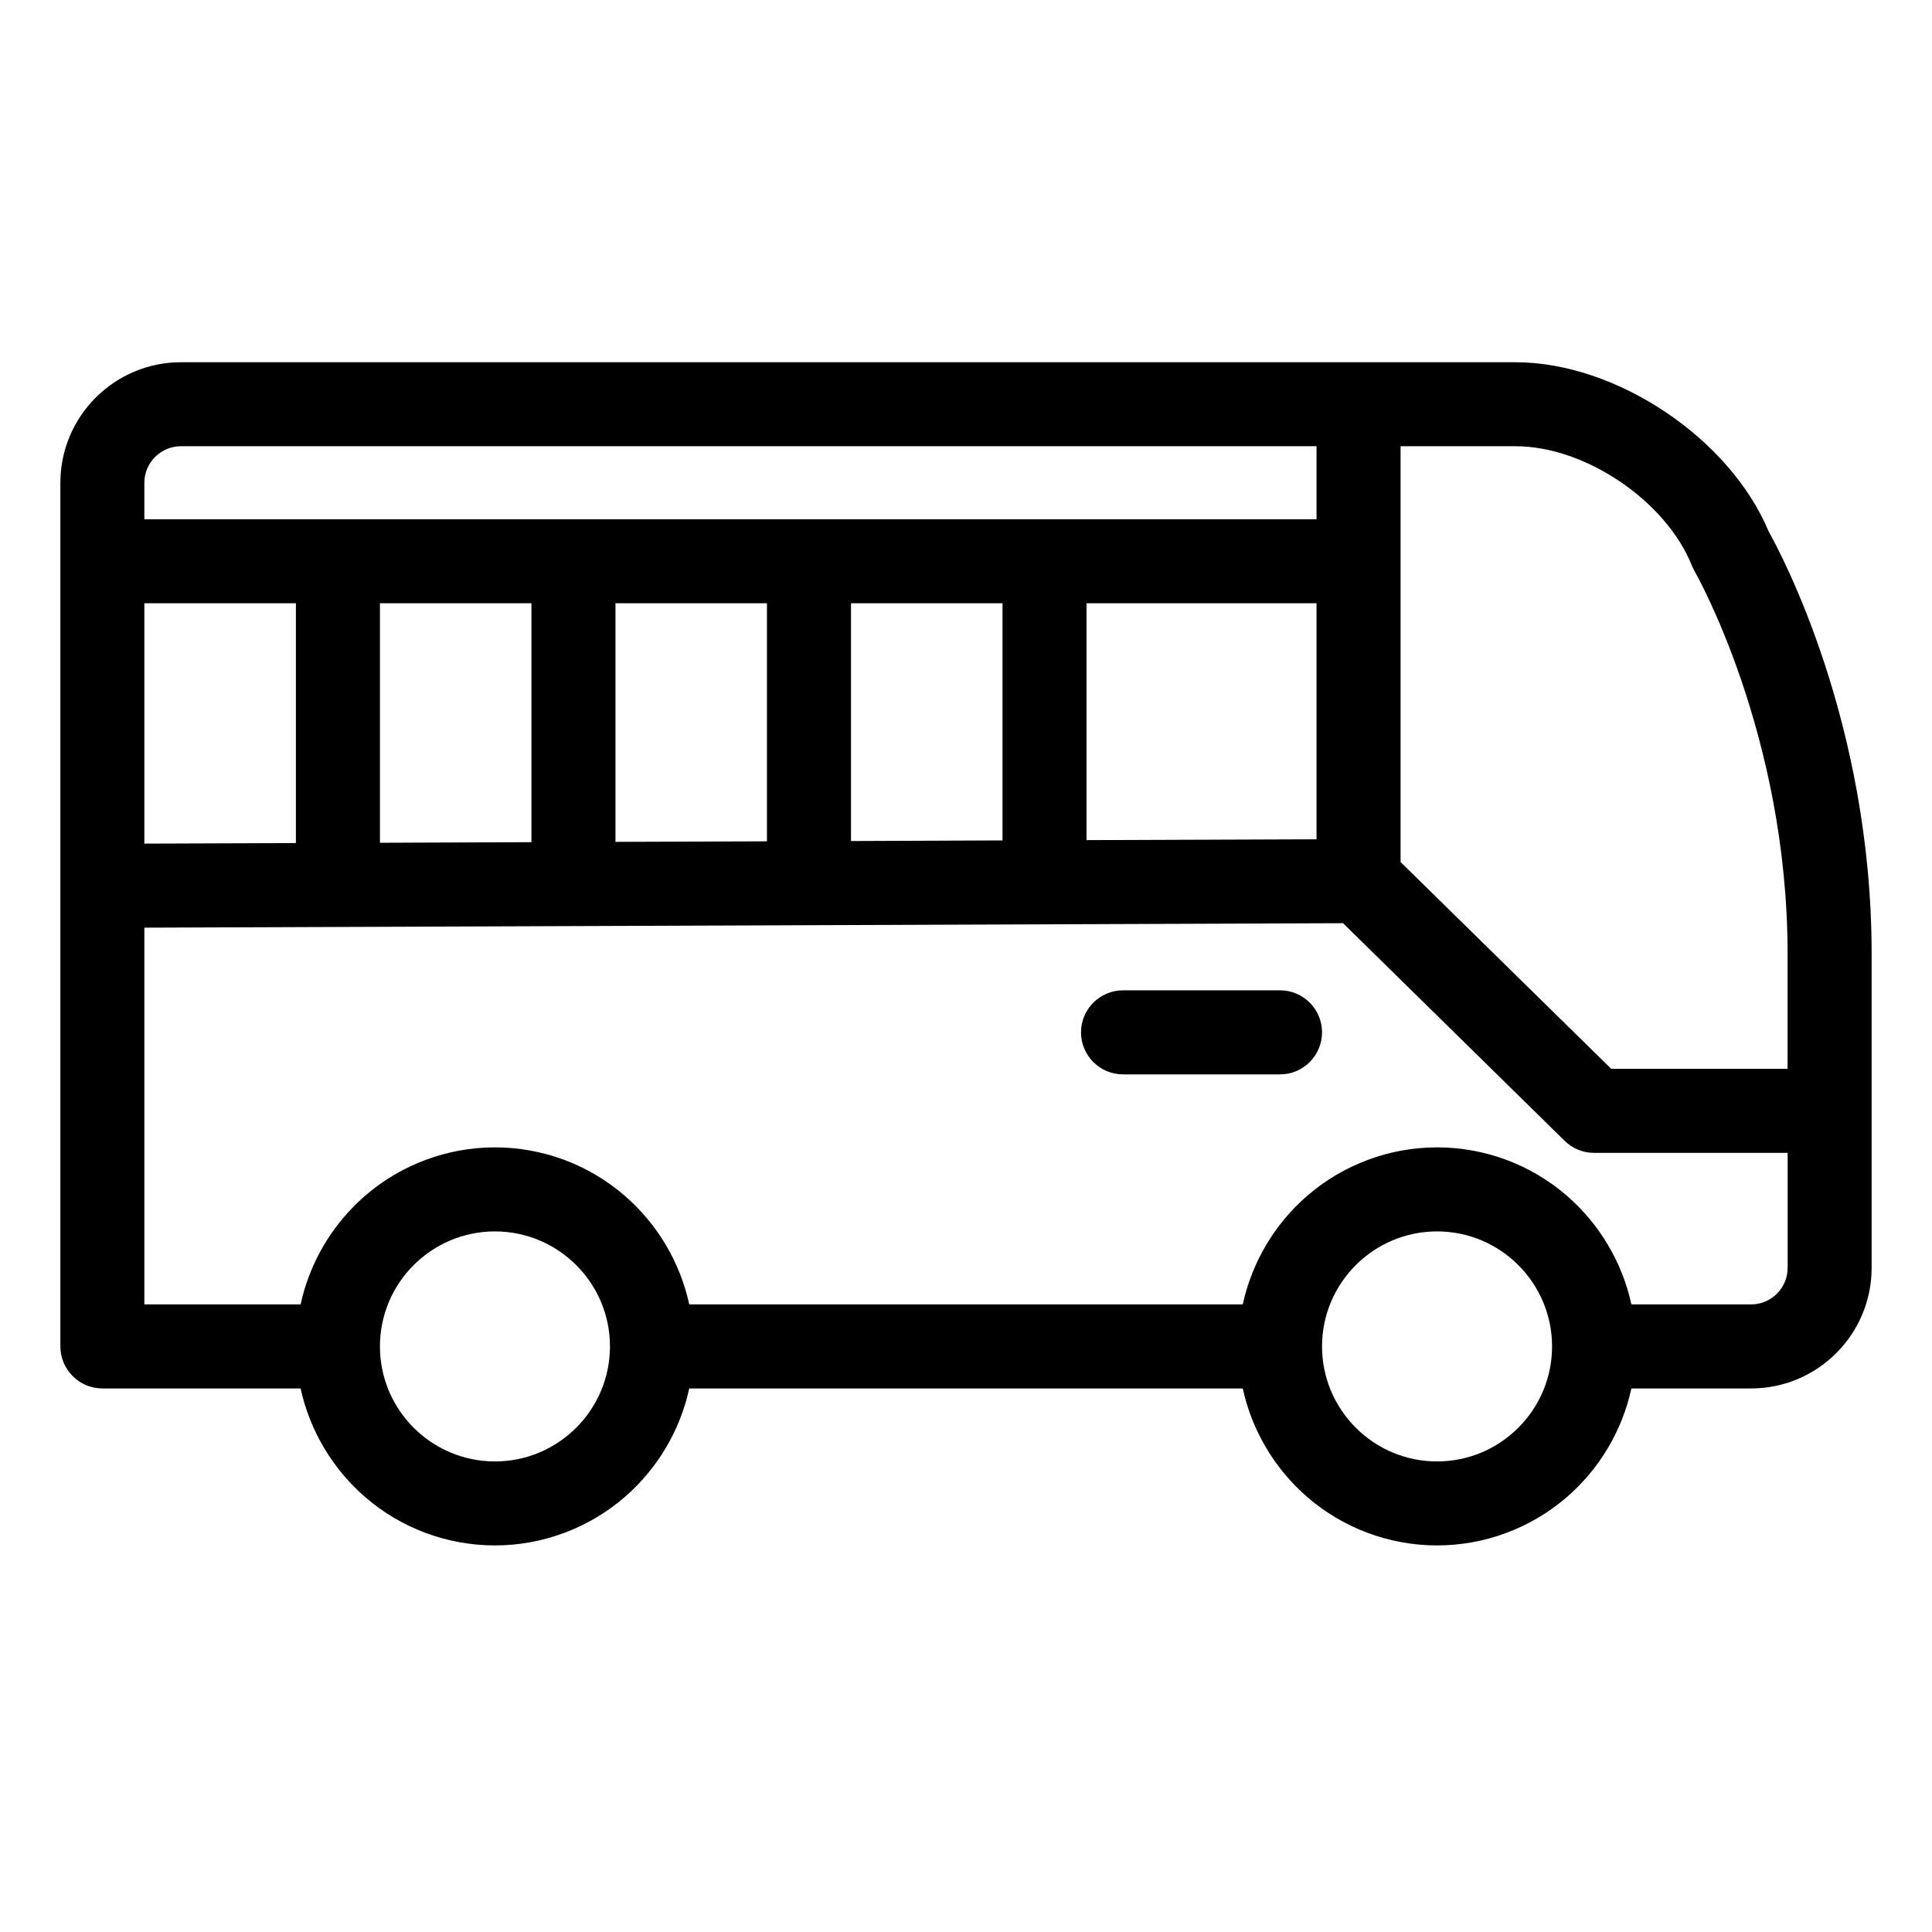 <?xml version="1.0" encoding="UTF-8"?> <svg xmlns="http://www.w3.org/2000/svg" width="32" height="32" viewBox="0 0 32 32" fill="none"><g clip-path="url(#clip0_46_1138)"><path d="M29.296 8.805C28.65 7.258 26.771 6 25.103 6H2.996C1.896 6 1 6.896 1 7.996V22.301C1 22.684 1.312 22.997 1.696 22.997H4.979C5.13 23.693 5.508 24.329 6.05 24.798C6.647 25.314 7.41 25.597 8.198 25.597C8.985 25.597 9.748 25.313 10.345 24.798C10.888 24.329 11.265 23.693 11.416 22.997H20.584C20.735 23.693 21.112 24.329 21.655 24.798C22.252 25.314 23.015 25.597 23.802 25.597C24.59 25.597 25.353 25.313 25.95 24.798C26.493 24.329 26.87 23.693 27.021 22.997H29.004C30.105 22.997 31 22.101 31 21V15.799C31 11.96 29.489 9.149 29.296 8.805V8.805ZM23.198 14.277V7.391H25.103C26.257 7.391 27.595 8.297 28.023 9.369C28.036 9.401 28.052 9.432 28.068 9.461C28.083 9.488 29.608 12.158 29.608 15.798V17.703H26.687L23.197 14.277L23.198 14.277ZM23.802 24.206C22.752 24.206 21.897 23.351 21.897 22.301C21.897 21.25 22.752 20.396 23.802 20.396C24.853 20.396 25.707 21.25 25.707 22.301C25.707 23.351 24.853 24.206 23.802 24.206ZM21.655 19.803C21.112 20.272 20.735 20.908 20.584 21.605H11.416C11.265 20.909 10.888 20.272 10.345 19.803C9.748 19.287 8.985 19.004 8.198 19.004C7.41 19.004 6.647 19.288 6.05 19.803C5.507 20.272 5.13 20.908 4.979 21.605H2.391V15.365L22.245 15.291L25.916 18.896C26.047 19.024 26.22 19.095 26.403 19.095H29.609V21C29.609 21.333 29.337 21.605 29.004 21.605H27.021C26.87 20.909 26.492 20.272 25.95 19.803C25.353 19.287 24.59 19.004 23.802 19.004C23.015 19.004 22.252 19.288 21.655 19.803ZM8.198 24.206C7.147 24.206 6.293 23.351 6.293 22.301C6.293 21.25 7.147 20.396 8.198 20.396C9.248 20.396 10.103 21.25 10.103 22.301C10.103 23.351 9.248 24.206 8.198 24.206ZM21.806 9.992V13.901L17.996 13.915V9.992H21.806ZM16.605 9.992V13.92L14.095 13.93V9.992H16.605V9.992ZM12.703 9.992V13.935L10.194 13.944V9.992H12.703ZM8.802 9.992V13.949L6.293 13.959V9.992H8.802ZM21.806 8.601H2.391V7.996C2.391 7.663 2.663 7.391 2.996 7.391H21.806V8.601ZM2.391 13.973V9.992H4.901V13.964L2.391 13.973Z" fill="#000000"></path><path d="M21.202 16.403H18.601C18.217 16.403 17.905 16.715 17.905 17.099C17.905 17.483 18.217 17.795 18.601 17.795H21.202C21.585 17.795 21.897 17.483 21.897 17.099C21.897 16.715 21.585 16.403 21.202 16.403Z" fill="#000000"></path></g><defs><clipPath id="clip0_46_1138"><rect width="30" height="19.597" fill="white" transform="translate(1 6)"></rect></clipPath></defs></svg> 